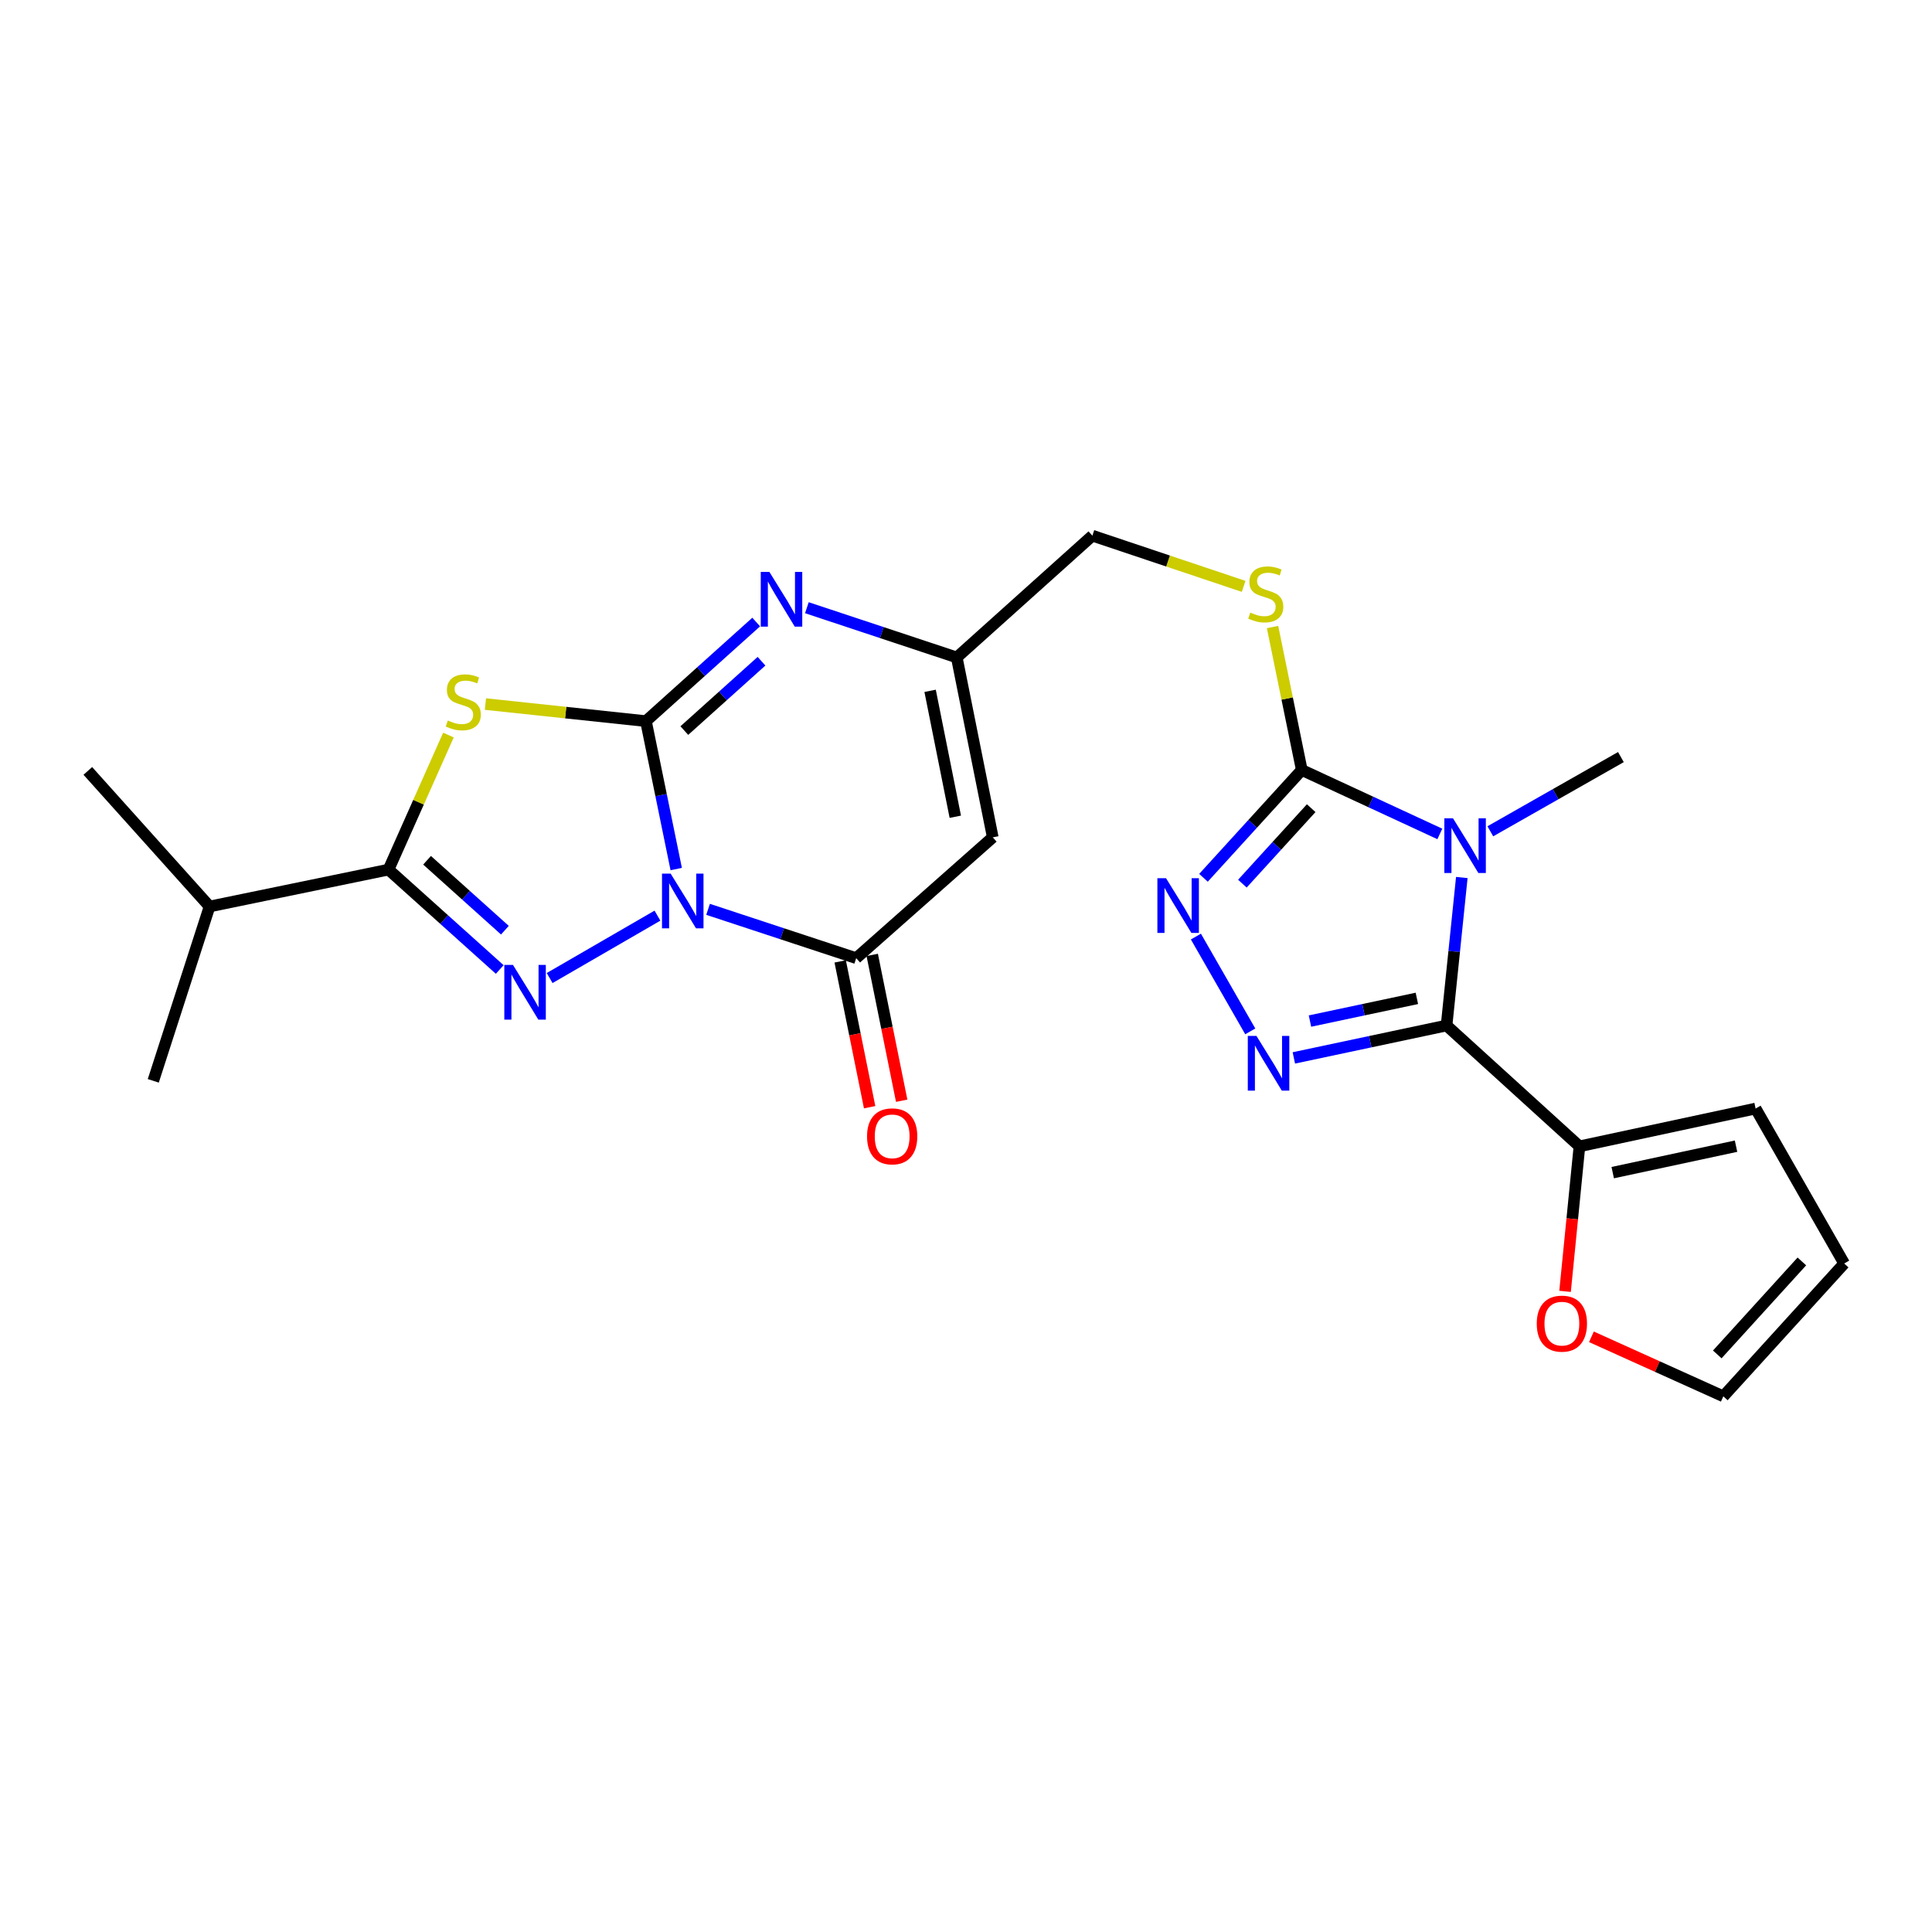 <?xml version='1.0' encoding='iso-8859-1'?>
<svg version='1.1' baseProfile='full'
              xmlns='http://www.w3.org/2000/svg'
                      xmlns:rdkit='http://www.rdkit.org/xml'
                      xmlns:xlink='http://www.w3.org/1999/xlink'
                  xml:space='preserve'
width='1000px' height='1000px' viewBox='0 0 1000 1000'>
<!-- END OF HEADER -->
<rect style='opacity:1.0;fill:#FFFFFF;stroke:none' width='1000' height='1000' x='0' y='0'> </rect>
<path class='bond-0' d='M 350.008,449.818 L 342.172,411.537' style='fill:none;fill-rule:evenodd;stroke:#0000FF;stroke-width:6px;stroke-linecap:butt;stroke-linejoin:miter;stroke-opacity:1' />
<path class='bond-0' d='M 342.172,411.537 L 334.336,373.256' style='fill:none;fill-rule:evenodd;stroke:#000000;stroke-width:6px;stroke-linecap:butt;stroke-linejoin:miter;stroke-opacity:1' />
<path class='bond-2' d='M 340.295,473.935 L 284.492,506.232' style='fill:none;fill-rule:evenodd;stroke:#0000FF;stroke-width:6px;stroke-linecap:butt;stroke-linejoin:miter;stroke-opacity:1' />
<path class='bond-7' d='M 366.495,470.672 L 404.833,483.305' style='fill:none;fill-rule:evenodd;stroke:#0000FF;stroke-width:6px;stroke-linecap:butt;stroke-linejoin:miter;stroke-opacity:1' />
<path class='bond-7' d='M 404.833,483.305 L 443.171,495.939' style='fill:none;fill-rule:evenodd;stroke:#000000;stroke-width:6px;stroke-linecap:butt;stroke-linejoin:miter;stroke-opacity:1' />
<path class='bond-4' d='M 334.336,373.256 L 292.792,368.84' style='fill:none;fill-rule:evenodd;stroke:#000000;stroke-width:6px;stroke-linecap:butt;stroke-linejoin:miter;stroke-opacity:1' />
<path class='bond-4' d='M 292.792,368.84 L 251.248,364.425' style='fill:none;fill-rule:evenodd;stroke:#CCCC00;stroke-width:6px;stroke-linecap:butt;stroke-linejoin:miter;stroke-opacity:1' />
<path class='bond-9' d='M 334.336,373.256 L 362.871,347.611' style='fill:none;fill-rule:evenodd;stroke:#000000;stroke-width:6px;stroke-linecap:butt;stroke-linejoin:miter;stroke-opacity:1' />
<path class='bond-9' d='M 362.871,347.611 L 391.407,321.967' style='fill:none;fill-rule:evenodd;stroke:#0000FF;stroke-width:6px;stroke-linecap:butt;stroke-linejoin:miter;stroke-opacity:1' />
<path class='bond-9' d='M 354.208,378.149 L 374.183,360.197' style='fill:none;fill-rule:evenodd;stroke:#000000;stroke-width:6px;stroke-linecap:butt;stroke-linejoin:miter;stroke-opacity:1' />
<path class='bond-9' d='M 374.183,360.197 L 394.157,342.246' style='fill:none;fill-rule:evenodd;stroke:#0000FF;stroke-width:6px;stroke-linecap:butt;stroke-linejoin:miter;stroke-opacity:1' />
<path class='bond-1' d='M 745.26,431.645 L 709.528,415.09' style='fill:none;fill-rule:evenodd;stroke:#0000FF;stroke-width:6px;stroke-linecap:butt;stroke-linejoin:miter;stroke-opacity:1' />
<path class='bond-1' d='M 709.528,415.09 L 673.795,398.536' style='fill:none;fill-rule:evenodd;stroke:#000000;stroke-width:6px;stroke-linecap:butt;stroke-linejoin:miter;stroke-opacity:1' />
<path class='bond-3' d='M 756.629,454.2 L 752.685,492.499' style='fill:none;fill-rule:evenodd;stroke:#0000FF;stroke-width:6px;stroke-linecap:butt;stroke-linejoin:miter;stroke-opacity:1' />
<path class='bond-3' d='M 752.685,492.499 L 748.74,530.798' style='fill:none;fill-rule:evenodd;stroke:#000000;stroke-width:6px;stroke-linecap:butt;stroke-linejoin:miter;stroke-opacity:1' />
<path class='bond-22' d='M 771.388,430.278 L 805.184,411.069' style='fill:none;fill-rule:evenodd;stroke:#0000FF;stroke-width:6px;stroke-linecap:butt;stroke-linejoin:miter;stroke-opacity:1' />
<path class='bond-22' d='M 805.184,411.069 L 838.98,391.861' style='fill:none;fill-rule:evenodd;stroke:#000000;stroke-width:6px;stroke-linecap:butt;stroke-linejoin:miter;stroke-opacity:1' />
<path class='bond-6' d='M 258.658,501.81 L 229.882,475.955' style='fill:none;fill-rule:evenodd;stroke:#0000FF;stroke-width:6px;stroke-linecap:butt;stroke-linejoin:miter;stroke-opacity:1' />
<path class='bond-6' d='M 229.882,475.955 L 201.106,450.1' style='fill:none;fill-rule:evenodd;stroke:#000000;stroke-width:6px;stroke-linecap:butt;stroke-linejoin:miter;stroke-opacity:1' />
<path class='bond-6' d='M 261.335,481.466 L 241.192,463.368' style='fill:none;fill-rule:evenodd;stroke:#0000FF;stroke-width:6px;stroke-linecap:butt;stroke-linejoin:miter;stroke-opacity:1' />
<path class='bond-6' d='M 241.192,463.368 L 221.048,445.269' style='fill:none;fill-rule:evenodd;stroke:#000000;stroke-width:6px;stroke-linecap:butt;stroke-linejoin:miter;stroke-opacity:1' />
<path class='bond-13' d='M 748.74,530.798 L 817.517,593.342' style='fill:none;fill-rule:evenodd;stroke:#000000;stroke-width:6px;stroke-linecap:butt;stroke-linejoin:miter;stroke-opacity:1' />
<path class='bond-27' d='M 748.74,530.798 L 709.218,539.185' style='fill:none;fill-rule:evenodd;stroke:#000000;stroke-width:6px;stroke-linecap:butt;stroke-linejoin:miter;stroke-opacity:1' />
<path class='bond-27' d='M 709.218,539.185 L 669.696,547.572' style='fill:none;fill-rule:evenodd;stroke:#0000FF;stroke-width:6px;stroke-linecap:butt;stroke-linejoin:miter;stroke-opacity:1' />
<path class='bond-27' d='M 733.37,516.761 L 705.705,522.632' style='fill:none;fill-rule:evenodd;stroke:#000000;stroke-width:6px;stroke-linecap:butt;stroke-linejoin:miter;stroke-opacity:1' />
<path class='bond-27' d='M 705.705,522.632 L 678.039,528.503' style='fill:none;fill-rule:evenodd;stroke:#0000FF;stroke-width:6px;stroke-linecap:butt;stroke-linejoin:miter;stroke-opacity:1' />
<path class='bond-25' d='M 232.108,380.465 L 216.607,415.282' style='fill:none;fill-rule:evenodd;stroke:#CCCC00;stroke-width:6px;stroke-linecap:butt;stroke-linejoin:miter;stroke-opacity:1' />
<path class='bond-25' d='M 216.607,415.282 L 201.106,450.1' style='fill:none;fill-rule:evenodd;stroke:#000000;stroke-width:6px;stroke-linecap:butt;stroke-linejoin:miter;stroke-opacity:1' />
<path class='bond-5' d='M 647.134,533.839 L 618.998,484.769' style='fill:none;fill-rule:evenodd;stroke:#0000FF;stroke-width:6px;stroke-linecap:butt;stroke-linejoin:miter;stroke-opacity:1' />
<path class='bond-20' d='M 201.106,450.1 L 108.469,469.202' style='fill:none;fill-rule:evenodd;stroke:#000000;stroke-width:6px;stroke-linecap:butt;stroke-linejoin:miter;stroke-opacity:1' />
<path class='bond-11' d='M 443.171,495.939 L 513.848,433.394' style='fill:none;fill-rule:evenodd;stroke:#000000;stroke-width:6px;stroke-linecap:butt;stroke-linejoin:miter;stroke-opacity:1' />
<path class='bond-16' d='M 434.878,497.614 L 442.501,535.353' style='fill:none;fill-rule:evenodd;stroke:#000000;stroke-width:6px;stroke-linecap:butt;stroke-linejoin:miter;stroke-opacity:1' />
<path class='bond-16' d='M 442.501,535.353 L 450.124,573.092' style='fill:none;fill-rule:evenodd;stroke:#FF0000;stroke-width:6px;stroke-linecap:butt;stroke-linejoin:miter;stroke-opacity:1' />
<path class='bond-16' d='M 451.465,494.264 L 459.088,532.002' style='fill:none;fill-rule:evenodd;stroke:#000000;stroke-width:6px;stroke-linecap:butt;stroke-linejoin:miter;stroke-opacity:1' />
<path class='bond-16' d='M 459.088,532.002 L 466.711,569.741' style='fill:none;fill-rule:evenodd;stroke:#FF0000;stroke-width:6px;stroke-linecap:butt;stroke-linejoin:miter;stroke-opacity:1' />
<path class='bond-8' d='M 673.795,398.536 L 666.233,361.544' style='fill:none;fill-rule:evenodd;stroke:#000000;stroke-width:6px;stroke-linecap:butt;stroke-linejoin:miter;stroke-opacity:1' />
<path class='bond-8' d='M 666.233,361.544 L 658.671,324.553' style='fill:none;fill-rule:evenodd;stroke:#CCCC00;stroke-width:6px;stroke-linecap:butt;stroke-linejoin:miter;stroke-opacity:1' />
<path class='bond-10' d='M 673.795,398.536 L 648.357,426.441' style='fill:none;fill-rule:evenodd;stroke:#000000;stroke-width:6px;stroke-linecap:butt;stroke-linejoin:miter;stroke-opacity:1' />
<path class='bond-10' d='M 648.357,426.441 L 622.918,454.346' style='fill:none;fill-rule:evenodd;stroke:#0000FF;stroke-width:6px;stroke-linecap:butt;stroke-linejoin:miter;stroke-opacity:1' />
<path class='bond-10' d='M 678.669,418.307 L 660.862,437.841' style='fill:none;fill-rule:evenodd;stroke:#000000;stroke-width:6px;stroke-linecap:butt;stroke-linejoin:miter;stroke-opacity:1' />
<path class='bond-10' d='M 660.862,437.841 L 643.055,457.375' style='fill:none;fill-rule:evenodd;stroke:#0000FF;stroke-width:6px;stroke-linecap:butt;stroke-linejoin:miter;stroke-opacity:1' />
<path class='bond-26' d='M 417.635,314.551 L 456.43,327.424' style='fill:none;fill-rule:evenodd;stroke:#0000FF;stroke-width:6px;stroke-linecap:butt;stroke-linejoin:miter;stroke-opacity:1' />
<path class='bond-26' d='M 456.43,327.424 L 495.224,340.297' style='fill:none;fill-rule:evenodd;stroke:#000000;stroke-width:6px;stroke-linecap:butt;stroke-linejoin:miter;stroke-opacity:1' />
<path class='bond-12' d='M 513.848,433.394 L 495.224,340.297' style='fill:none;fill-rule:evenodd;stroke:#000000;stroke-width:6px;stroke-linecap:butt;stroke-linejoin:miter;stroke-opacity:1' />
<path class='bond-12' d='M 494.461,422.749 L 481.425,357.581' style='fill:none;fill-rule:evenodd;stroke:#000000;stroke-width:6px;stroke-linecap:butt;stroke-linejoin:miter;stroke-opacity:1' />
<path class='bond-21' d='M 495.224,340.297 L 565.412,277.254' style='fill:none;fill-rule:evenodd;stroke:#000000;stroke-width:6px;stroke-linecap:butt;stroke-linejoin:miter;stroke-opacity:1' />
<path class='bond-15' d='M 817.517,593.342 L 813.796,630.874' style='fill:none;fill-rule:evenodd;stroke:#000000;stroke-width:6px;stroke-linecap:butt;stroke-linejoin:miter;stroke-opacity:1' />
<path class='bond-15' d='M 813.796,630.874 L 810.075,668.406' style='fill:none;fill-rule:evenodd;stroke:#FF0000;stroke-width:6px;stroke-linecap:butt;stroke-linejoin:miter;stroke-opacity:1' />
<path class='bond-17' d='M 817.517,593.342 L 908.697,573.779' style='fill:none;fill-rule:evenodd;stroke:#000000;stroke-width:6px;stroke-linecap:butt;stroke-linejoin:miter;stroke-opacity:1' />
<path class='bond-17' d='M 834.744,606.953 L 898.57,593.258' style='fill:none;fill-rule:evenodd;stroke:#000000;stroke-width:6px;stroke-linecap:butt;stroke-linejoin:miter;stroke-opacity:1' />
<path class='bond-14' d='M 643.707,303.508 L 604.559,290.381' style='fill:none;fill-rule:evenodd;stroke:#CCCC00;stroke-width:6px;stroke-linecap:butt;stroke-linejoin:miter;stroke-opacity:1' />
<path class='bond-14' d='M 604.559,290.381 L 565.412,277.254' style='fill:none;fill-rule:evenodd;stroke:#000000;stroke-width:6px;stroke-linecap:butt;stroke-linejoin:miter;stroke-opacity:1' />
<path class='bond-18' d='M 823.719,691.932 L 857.855,707.339' style='fill:none;fill-rule:evenodd;stroke:#FF0000;stroke-width:6px;stroke-linecap:butt;stroke-linejoin:miter;stroke-opacity:1' />
<path class='bond-18' d='M 857.855,707.339 L 891.992,722.746' style='fill:none;fill-rule:evenodd;stroke:#000000;stroke-width:6px;stroke-linecap:butt;stroke-linejoin:miter;stroke-opacity:1' />
<path class='bond-19' d='M 908.697,573.779 L 954.545,653.988' style='fill:none;fill-rule:evenodd;stroke:#000000;stroke-width:6px;stroke-linecap:butt;stroke-linejoin:miter;stroke-opacity:1' />
<path class='bond-28' d='M 891.992,722.746 L 954.545,653.988' style='fill:none;fill-rule:evenodd;stroke:#000000;stroke-width:6px;stroke-linecap:butt;stroke-linejoin:miter;stroke-opacity:1' />
<path class='bond-28' d='M 888.858,701.045 L 932.645,652.914' style='fill:none;fill-rule:evenodd;stroke:#000000;stroke-width:6px;stroke-linecap:butt;stroke-linejoin:miter;stroke-opacity:1' />
<path class='bond-23' d='M 108.469,469.202 L 45.455,399.024' style='fill:none;fill-rule:evenodd;stroke:#000000;stroke-width:6px;stroke-linecap:butt;stroke-linejoin:miter;stroke-opacity:1' />
<path class='bond-24' d='M 108.469,469.202 L 79.336,559.442' style='fill:none;fill-rule:evenodd;stroke:#000000;stroke-width:6px;stroke-linecap:butt;stroke-linejoin:miter;stroke-opacity:1' />
<path  class='atom-0' d='M 347.132 452.194
L 356.412 467.194
Q 357.332 468.674, 358.812 471.354
Q 360.292 474.034, 360.372 474.194
L 360.372 452.194
L 364.132 452.194
L 364.132 480.514
L 360.252 480.514
L 350.292 464.114
Q 349.132 462.194, 347.892 459.994
Q 346.692 457.794, 346.332 457.114
L 346.332 480.514
L 342.652 480.514
L 342.652 452.194
L 347.132 452.194
' fill='#0000FF'/>
<path  class='atom-2' d='M 752.069 423.54
L 761.349 438.54
Q 762.269 440.02, 763.749 442.7
Q 765.229 445.38, 765.309 445.54
L 765.309 423.54
L 769.069 423.54
L 769.069 451.86
L 765.189 451.86
L 755.229 435.46
Q 754.069 433.54, 752.829 431.34
Q 751.629 429.14, 751.269 428.46
L 751.269 451.86
L 747.589 451.86
L 747.589 423.54
L 752.069 423.54
' fill='#0000FF'/>
<path  class='atom-3' d='M 265.513 499.434
L 274.793 514.434
Q 275.713 515.914, 277.193 518.594
Q 278.673 521.274, 278.753 521.434
L 278.753 499.434
L 282.513 499.434
L 282.513 527.754
L 278.633 527.754
L 268.673 511.354
Q 267.513 509.434, 266.273 507.234
Q 265.073 505.034, 264.713 504.354
L 264.713 527.754
L 261.033 527.754
L 261.033 499.434
L 265.513 499.434
' fill='#0000FF'/>
<path  class='atom-5' d='M 231.791 372.927
Q 232.111 373.047, 233.431 373.607
Q 234.751 374.167, 236.191 374.527
Q 237.671 374.847, 239.111 374.847
Q 241.791 374.847, 243.351 373.567
Q 244.911 372.247, 244.911 369.967
Q 244.911 368.407, 244.111 367.447
Q 243.351 366.487, 242.151 365.967
Q 240.951 365.447, 238.951 364.847
Q 236.431 364.087, 234.911 363.367
Q 233.431 362.647, 232.351 361.127
Q 231.311 359.607, 231.311 357.047
Q 231.311 353.487, 233.711 351.287
Q 236.151 349.087, 240.951 349.087
Q 244.231 349.087, 247.951 350.647
L 247.031 353.727
Q 243.631 352.327, 241.071 352.327
Q 238.311 352.327, 236.791 353.487
Q 235.271 354.607, 235.311 356.567
Q 235.311 358.087, 236.071 359.007
Q 236.871 359.927, 237.991 360.447
Q 239.151 360.967, 241.071 361.567
Q 243.631 362.367, 245.151 363.167
Q 246.671 363.967, 247.751 365.607
Q 248.871 367.207, 248.871 369.967
Q 248.871 373.887, 246.231 376.007
Q 243.631 378.087, 239.271 378.087
Q 236.751 378.087, 234.831 377.527
Q 232.951 377.007, 230.711 376.087
L 231.791 372.927
' fill='#CCCC00'/>
<path  class='atom-6' d='M 650.341 536.192
L 659.621 551.192
Q 660.541 552.672, 662.021 555.352
Q 663.501 558.032, 663.581 558.192
L 663.581 536.192
L 667.341 536.192
L 667.341 564.512
L 663.461 564.512
L 653.501 548.112
Q 652.341 546.192, 651.101 543.992
Q 649.901 541.792, 649.541 541.112
L 649.541 564.512
L 645.861 564.512
L 645.861 536.192
L 650.341 536.192
' fill='#0000FF'/>
<path  class='atom-10' d='M 398.245 296.035
L 407.525 311.035
Q 408.445 312.515, 409.925 315.195
Q 411.405 317.875, 411.485 318.035
L 411.485 296.035
L 415.245 296.035
L 415.245 324.355
L 411.365 324.355
L 401.405 307.955
Q 400.245 306.035, 399.005 303.835
Q 397.805 301.635, 397.445 300.955
L 397.445 324.355
L 393.765 324.355
L 393.765 296.035
L 398.245 296.035
' fill='#0000FF'/>
<path  class='atom-11' d='M 603.543 454.572
L 612.823 469.572
Q 613.743 471.052, 615.223 473.732
Q 616.703 476.412, 616.783 476.572
L 616.783 454.572
L 620.543 454.572
L 620.543 482.892
L 616.663 482.892
L 606.703 466.492
Q 605.543 464.572, 604.303 462.372
Q 603.103 460.172, 602.743 459.492
L 602.743 482.892
L 599.063 482.892
L 599.063 454.572
L 603.543 454.572
' fill='#0000FF'/>
<path  class='atom-15' d='M 647.153 317.066
Q 647.473 317.186, 648.793 317.746
Q 650.113 318.306, 651.553 318.666
Q 653.033 318.986, 654.473 318.986
Q 657.153 318.986, 658.713 317.706
Q 660.273 316.386, 660.273 314.106
Q 660.273 312.546, 659.473 311.586
Q 658.713 310.626, 657.513 310.106
Q 656.313 309.586, 654.313 308.986
Q 651.793 308.226, 650.273 307.506
Q 648.793 306.786, 647.713 305.266
Q 646.673 303.746, 646.673 301.186
Q 646.673 297.626, 649.073 295.426
Q 651.513 293.226, 656.313 293.226
Q 659.593 293.226, 663.313 294.786
L 662.393 297.866
Q 658.993 296.466, 656.433 296.466
Q 653.673 296.466, 652.153 297.626
Q 650.633 298.746, 650.673 300.706
Q 650.673 302.226, 651.433 303.146
Q 652.233 304.066, 653.353 304.586
Q 654.513 305.106, 656.433 305.706
Q 658.993 306.506, 660.513 307.306
Q 662.033 308.106, 663.113 309.746
Q 664.233 311.346, 664.233 314.106
Q 664.233 318.026, 661.593 320.146
Q 658.993 322.226, 654.633 322.226
Q 652.113 322.226, 650.193 321.666
Q 648.313 321.146, 646.073 320.226
L 647.153 317.066
' fill='#CCCC00'/>
<path  class='atom-16' d='M 795.426 685.11
Q 795.426 678.31, 798.786 674.51
Q 802.146 670.71, 808.426 670.71
Q 814.706 670.71, 818.066 674.51
Q 821.426 678.31, 821.426 685.11
Q 821.426 691.99, 818.026 695.91
Q 814.626 699.79, 808.426 699.79
Q 802.186 699.79, 798.786 695.91
Q 795.426 692.03, 795.426 685.11
M 808.426 696.59
Q 812.746 696.59, 815.066 693.71
Q 817.426 690.79, 817.426 685.11
Q 817.426 679.55, 815.066 676.75
Q 812.746 673.91, 808.426 673.91
Q 804.106 673.91, 801.746 676.71
Q 799.426 679.51, 799.426 685.11
Q 799.426 690.83, 801.746 693.71
Q 804.106 696.59, 808.426 696.59
' fill='#FF0000'/>
<path  class='atom-17' d='M 448.785 588.167
Q 448.785 581.367, 452.145 577.567
Q 455.505 573.767, 461.785 573.767
Q 468.065 573.767, 471.425 577.567
Q 474.785 581.367, 474.785 588.167
Q 474.785 595.047, 471.385 598.967
Q 467.985 602.847, 461.785 602.847
Q 455.545 602.847, 452.145 598.967
Q 448.785 595.087, 448.785 588.167
M 461.785 599.647
Q 466.105 599.647, 468.425 596.767
Q 470.785 593.847, 470.785 588.167
Q 470.785 582.607, 468.425 579.807
Q 466.105 576.967, 461.785 576.967
Q 457.465 576.967, 455.105 579.767
Q 452.785 582.567, 452.785 588.167
Q 452.785 593.887, 455.105 596.767
Q 457.465 599.647, 461.785 599.647
' fill='#FF0000'/>
</svg>
